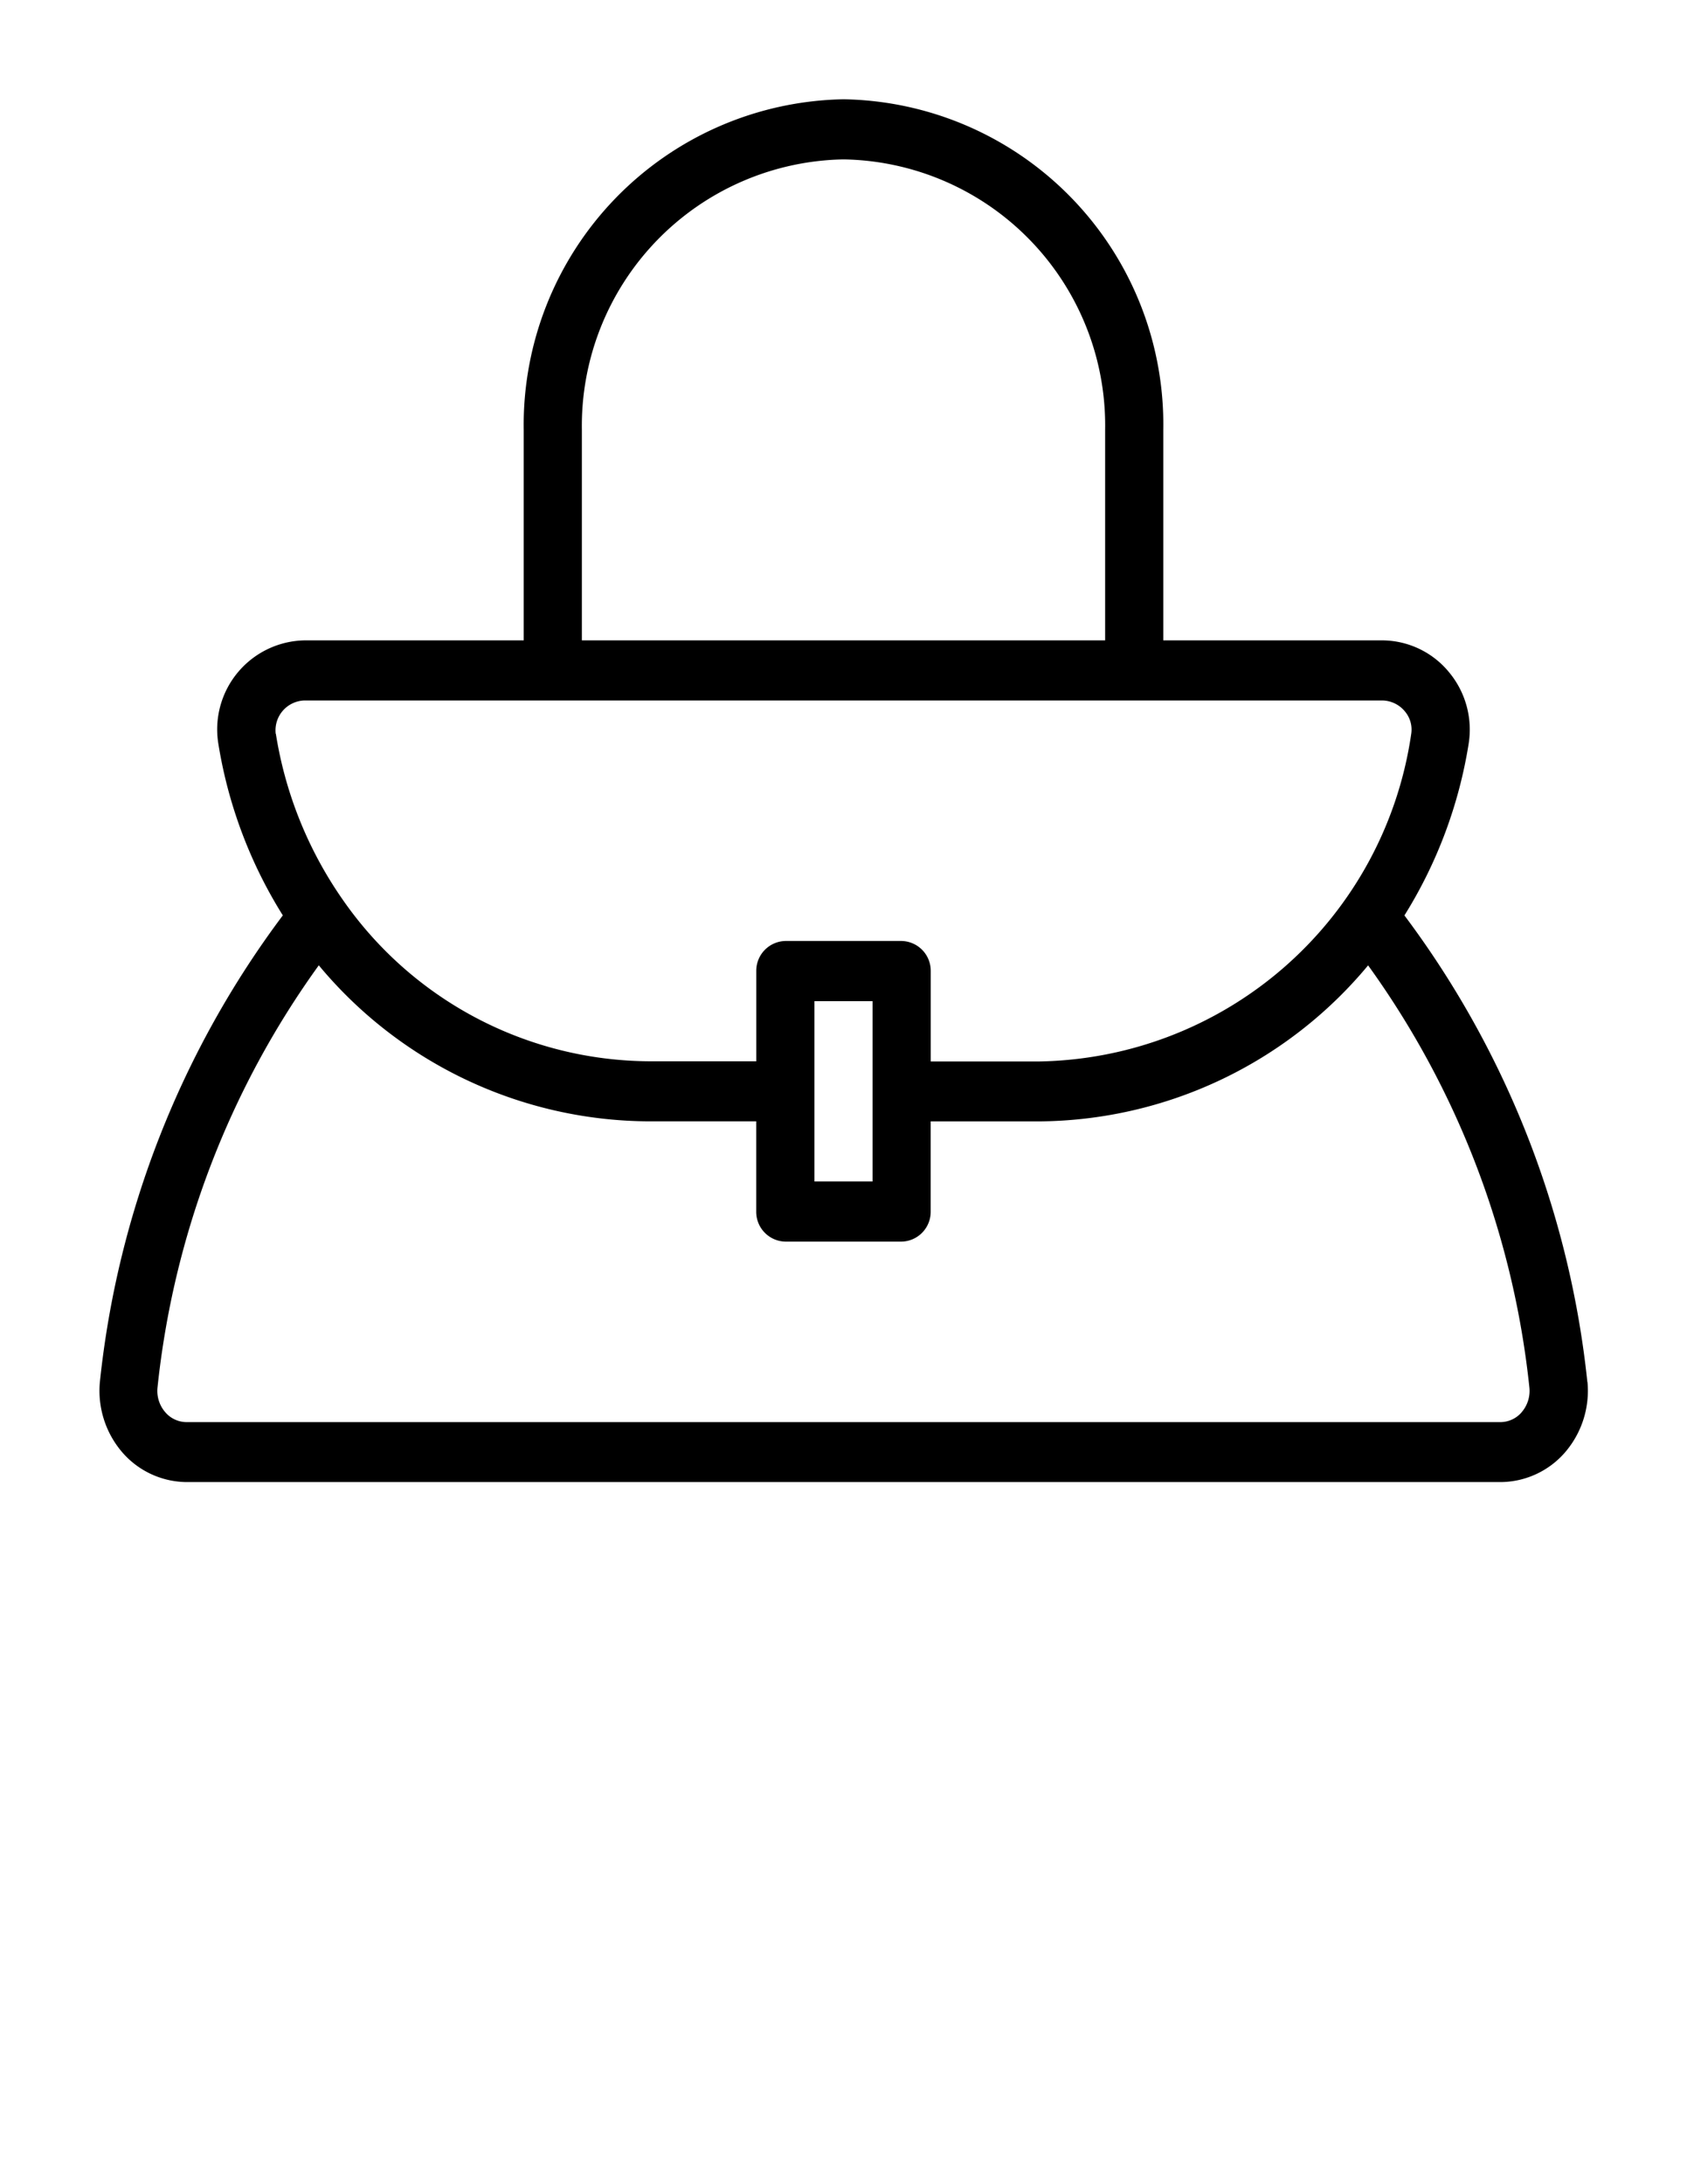 <svg xmlns="http://www.w3.org/2000/svg" xmlns:xlink="http://www.w3.org/1999/xlink" width="34" height="44" viewBox="0 0 34 44">
  <defs>
    <clipPath id="clip-path">
      <rect id="長方形_945" data-name="長方形 945" width="34" height="44" transform="translate(-2716 8391)" fill="#fff"/>
    </clipPath>
  </defs>
  <g id="マスクグループ_44" data-name="マスクグループ 44" transform="translate(2716 -8391)" clip-path="url(#clip-path)">
    <g id="icons" transform="translate(-2714 8393)">
      <path id="bag" d="M29.992,25.841a18.959,18.959,0,0,0-3.687-9.4A9.29,9.29,0,0,0,27.6,12.979a1.808,1.808,0,0,0-.39-1.43,1.752,1.752,0,0,0-1.355-.649h-4.41V6.662A6.552,6.552,0,0,0,15,0,6.563,6.563,0,0,0,8.555,6.662V10.9H4.145A1.794,1.794,0,0,0,2.4,12.979,9.29,9.29,0,0,0,3.7,16.44a18.96,18.96,0,0,0-3.687,9.4,1.9,1.9,0,0,0,.456,1.422,1.732,1.732,0,0,0,1.3.594H28.238a1.732,1.732,0,0,0,1.3-.594,1.9,1.9,0,0,0,.456-1.422M9.727,6.661A5.37,5.37,0,0,1,15,1.211a5.361,5.361,0,0,1,5.273,5.45V10.9H9.727Zm-6.17,6.122a.6.6,0,0,1,.588-.672H25.854a.6.6,0,0,1,.462.222.566.566,0,0,1,.126.45,7.706,7.706,0,0,1-7.517,6.6H16.758V17.562a.6.6,0,0,0-.586-.606H13.828a.6.6,0,0,0-.586.606v1.817H11.074A7.569,7.569,0,0,1,4.9,16.113a8.031,8.031,0,0,1-1.34-3.329M15.586,21.8H14.414V18.168h1.172Zm13.083,4.648a.567.567,0,0,1-.431.2H1.761a.567.567,0,0,1-.431-.2.656.656,0,0,1-.156-.493,17.679,17.679,0,0,1,3.251-8.509,8.7,8.7,0,0,0,6.648,3.143h2.168v1.817a.6.6,0,0,0,.586.606h2.344a.6.6,0,0,0,.586-.606V20.59h2.168a8.7,8.7,0,0,0,6.648-3.143,17.679,17.679,0,0,1,3.251,8.509.655.655,0,0,1-.156.492" transform="translate(0 0)"/>
    </g>
  </g>
</svg>

